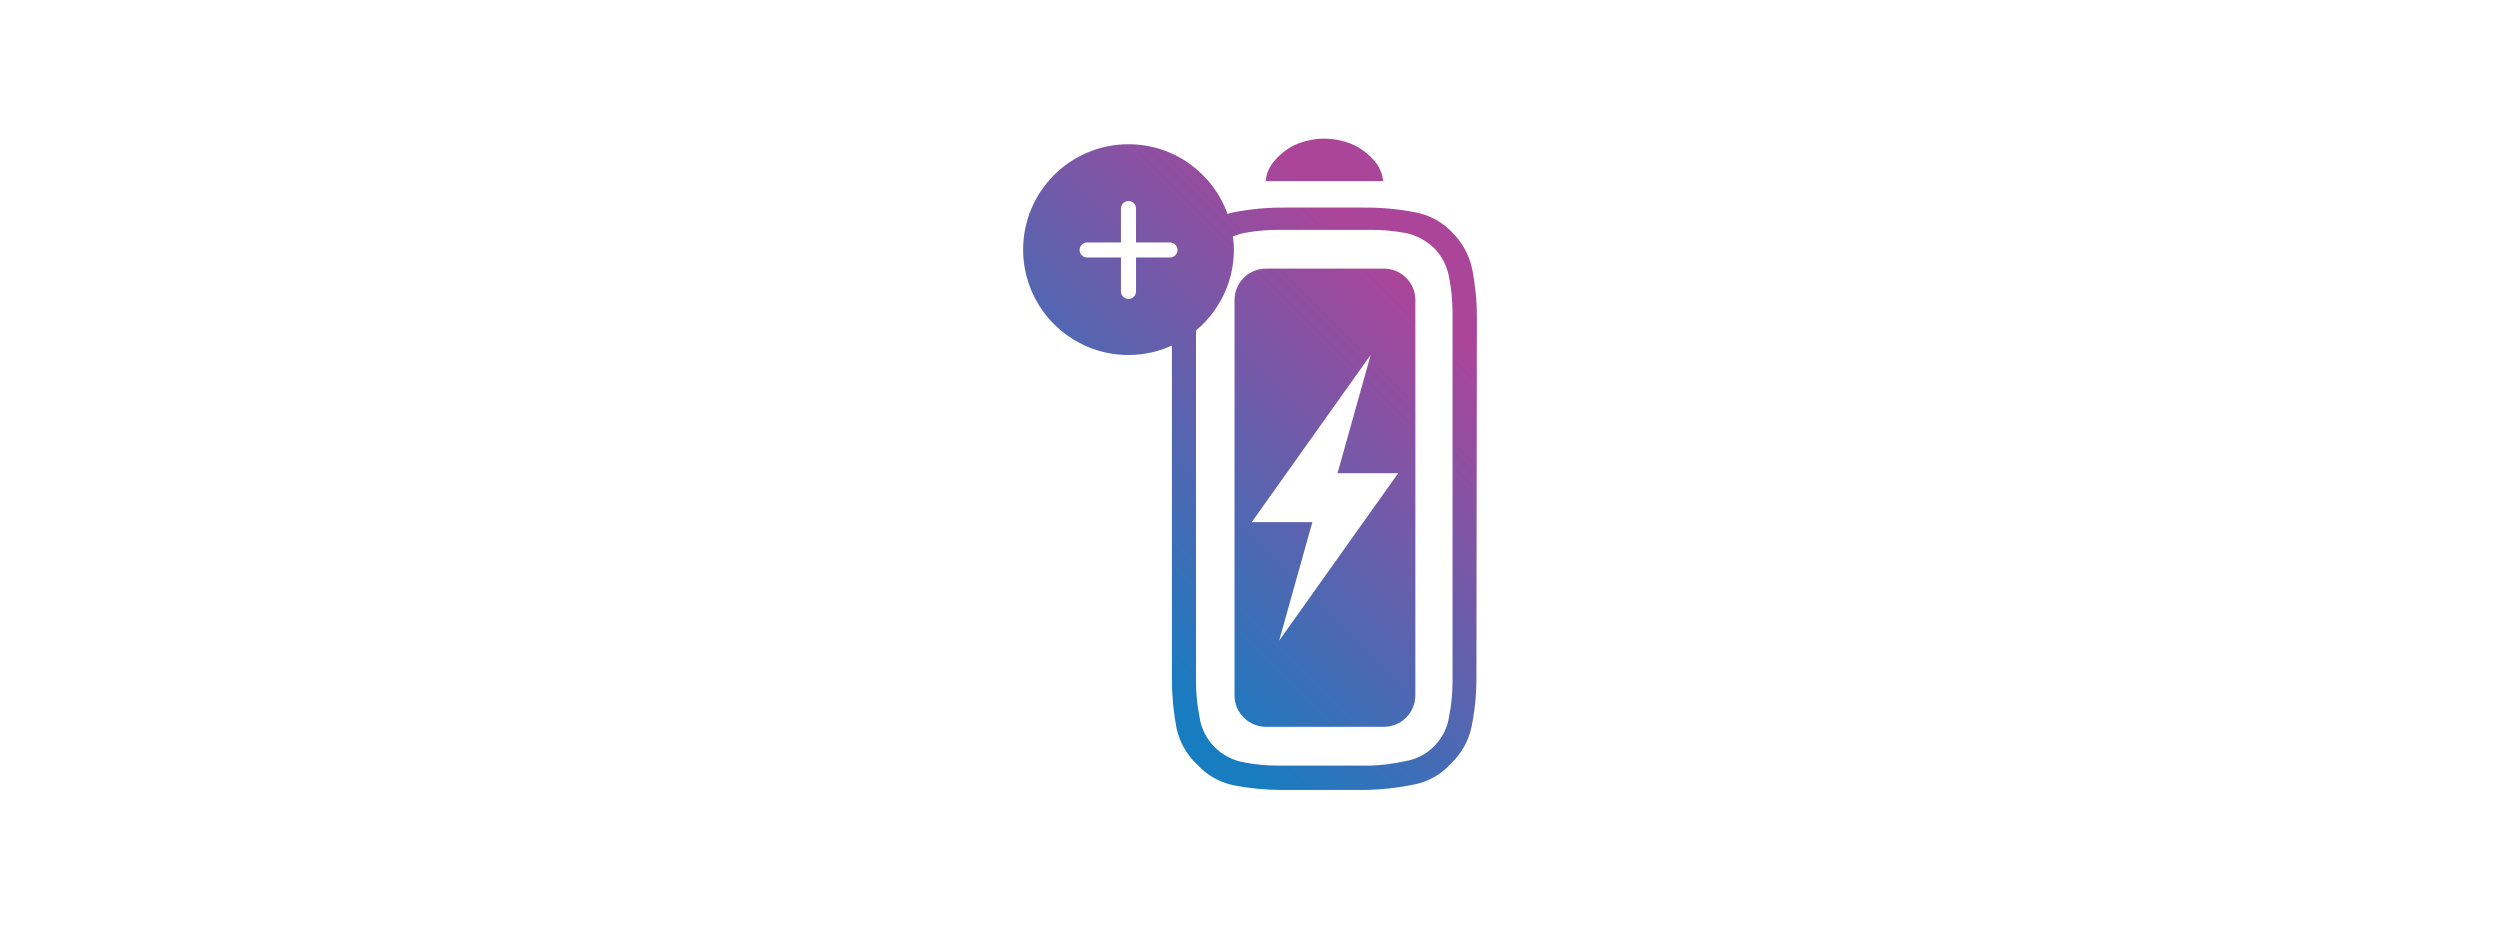 <?xml version="1.0" encoding="UTF-8"?><svg id="battery" xmlns="http://www.w3.org/2000/svg" xmlns:xlink="http://www.w3.org/1999/xlink" viewBox="0 0 350 130"><defs><style>.cls-1{fill:none;}.cls-2{fill:url(#linear-gradient);}.cls-3{clip-path:url(#clippath);}</style><clipPath id="clippath"><path class="cls-1" d="m191.9,49.677l-4.647,16.574h8.49l-16.661,23.432,4.647-16.581h-8.49l16.66-23.425Zm-14.652-12.071c-2.436,0-4.415,1.965-4.415,4.401v55.339c0,2.436,1.979,4.408,4.415,4.408h16.494c2.436,0,4.408-1.972,4.408-4.408v-55.339c0-2.436-1.972-4.401-4.408-4.401h-16.494Zm-2.987,69.143c-3.357-.551-5.909-3.176-6.344-6.474-.319-1.602-.478-3.255-.478-4.894v-49.111c3.226-2.697,5.285-6.743,5.307-11.266v-.058c0-.624-.051-1.233-.131-1.841.522-.203,1.058-.391,1.61-.493,1.617-.305,3.27-.45,4.901-.435h12.724c1.639-.014,3.291.138,4.93.442,1.493.312,2.871,1.03,4.016,2.124,1.109,1.153,1.834,2.603,2.088,4.147.312,1.602.471,3.248.471,4.879v51.729c-.007,1.602-.167,3.205-.464,4.705-.442,3.299-3.052,5.916-6.249,6.373-1.559.348-3.147.551-4.785.609h-12.883c-1.595,0-3.19-.145-4.713-.435m-23.12-71.746c0-.587.471-1.058,1.058-1.058h4.734v-4.749c0-.587.478-1.051,1.059-1.051s1.051.464,1.051,1.051v4.749h4.756c.58,0,1.051.471,1.051,1.058,0,.58-.471,1.044-1.051,1.044h-4.756v4.778c-.015.573-.486,1.022-1.051,1.022-.58,0-1.059-.471-1.059-1.051v-4.749h-4.734c-.587,0-1.058-.464-1.058-1.044m-7.903-.058c0,8.142,6.605,14.754,14.754,14.754,2.168,0,4.22-.478,6.075-1.32v46.726c0,2.298.218,4.611.645,6.837.428,1.95,1.421,3.712,2.929,5.133,1.349,1.457,3.096,2.443,5.01,2.857,2.204.428,4.444.645,6.692.66h11.477c2.429-.022,4.857-.283,7.25-.783,1.914-.384,3.697-1.399,5.068-2.907,1.457-1.392,2.451-3.161,2.871-5.104.457-2.24.689-4.538.689-6.815v-.42l.065-50.206c0-2.291-.232-4.589-.681-6.801-.442-1.965-1.435-3.734-2.907-5.155-1.378-1.407-3.139-2.335-5.097-2.69-2.392-.457-4.836-.681-7.279-.653h-10.846c-2.407-.022-4.836.196-7.206.653-.305.058-.595.152-.892.239-2.045-5.684-7.475-9.758-13.862-9.758-8.149,0-14.754,6.605-14.754,14.754m41.992-15.537c-1.392.029-2.777.341-4.067.935-1.109.566-2.081,1.356-2.871,2.32-.631.761-1.015,1.697-1.095,2.682h16.436c-.087-.986-.471-1.921-1.102-2.682-.783-.971-1.776-1.754-2.893-2.32-1.29-.594-2.675-.906-4.067-.935h-.341Z"/></clipPath><linearGradient id="linear-gradient" x1="-5.601" y1="339.284" x2="1.648" y2="339.284" gradientTransform="translate(204.828 5184.932) scale(15.09 -15.09)" gradientUnits="userSpaceOnUse"><stop offset="0" stop-color="#187cc1"/><stop offset=".22" stop-color="#187cc1"/><stop offset=".802" stop-color="#aa459a"/><stop offset="1" stop-color="#aa459a"/></linearGradient></defs><g class="cls-3"><rect class="cls-2" x="120.303" y="10.303" width="109.395" height="109.395" transform="translate(5.294 142.782) rotate(-45)"/></g></svg>